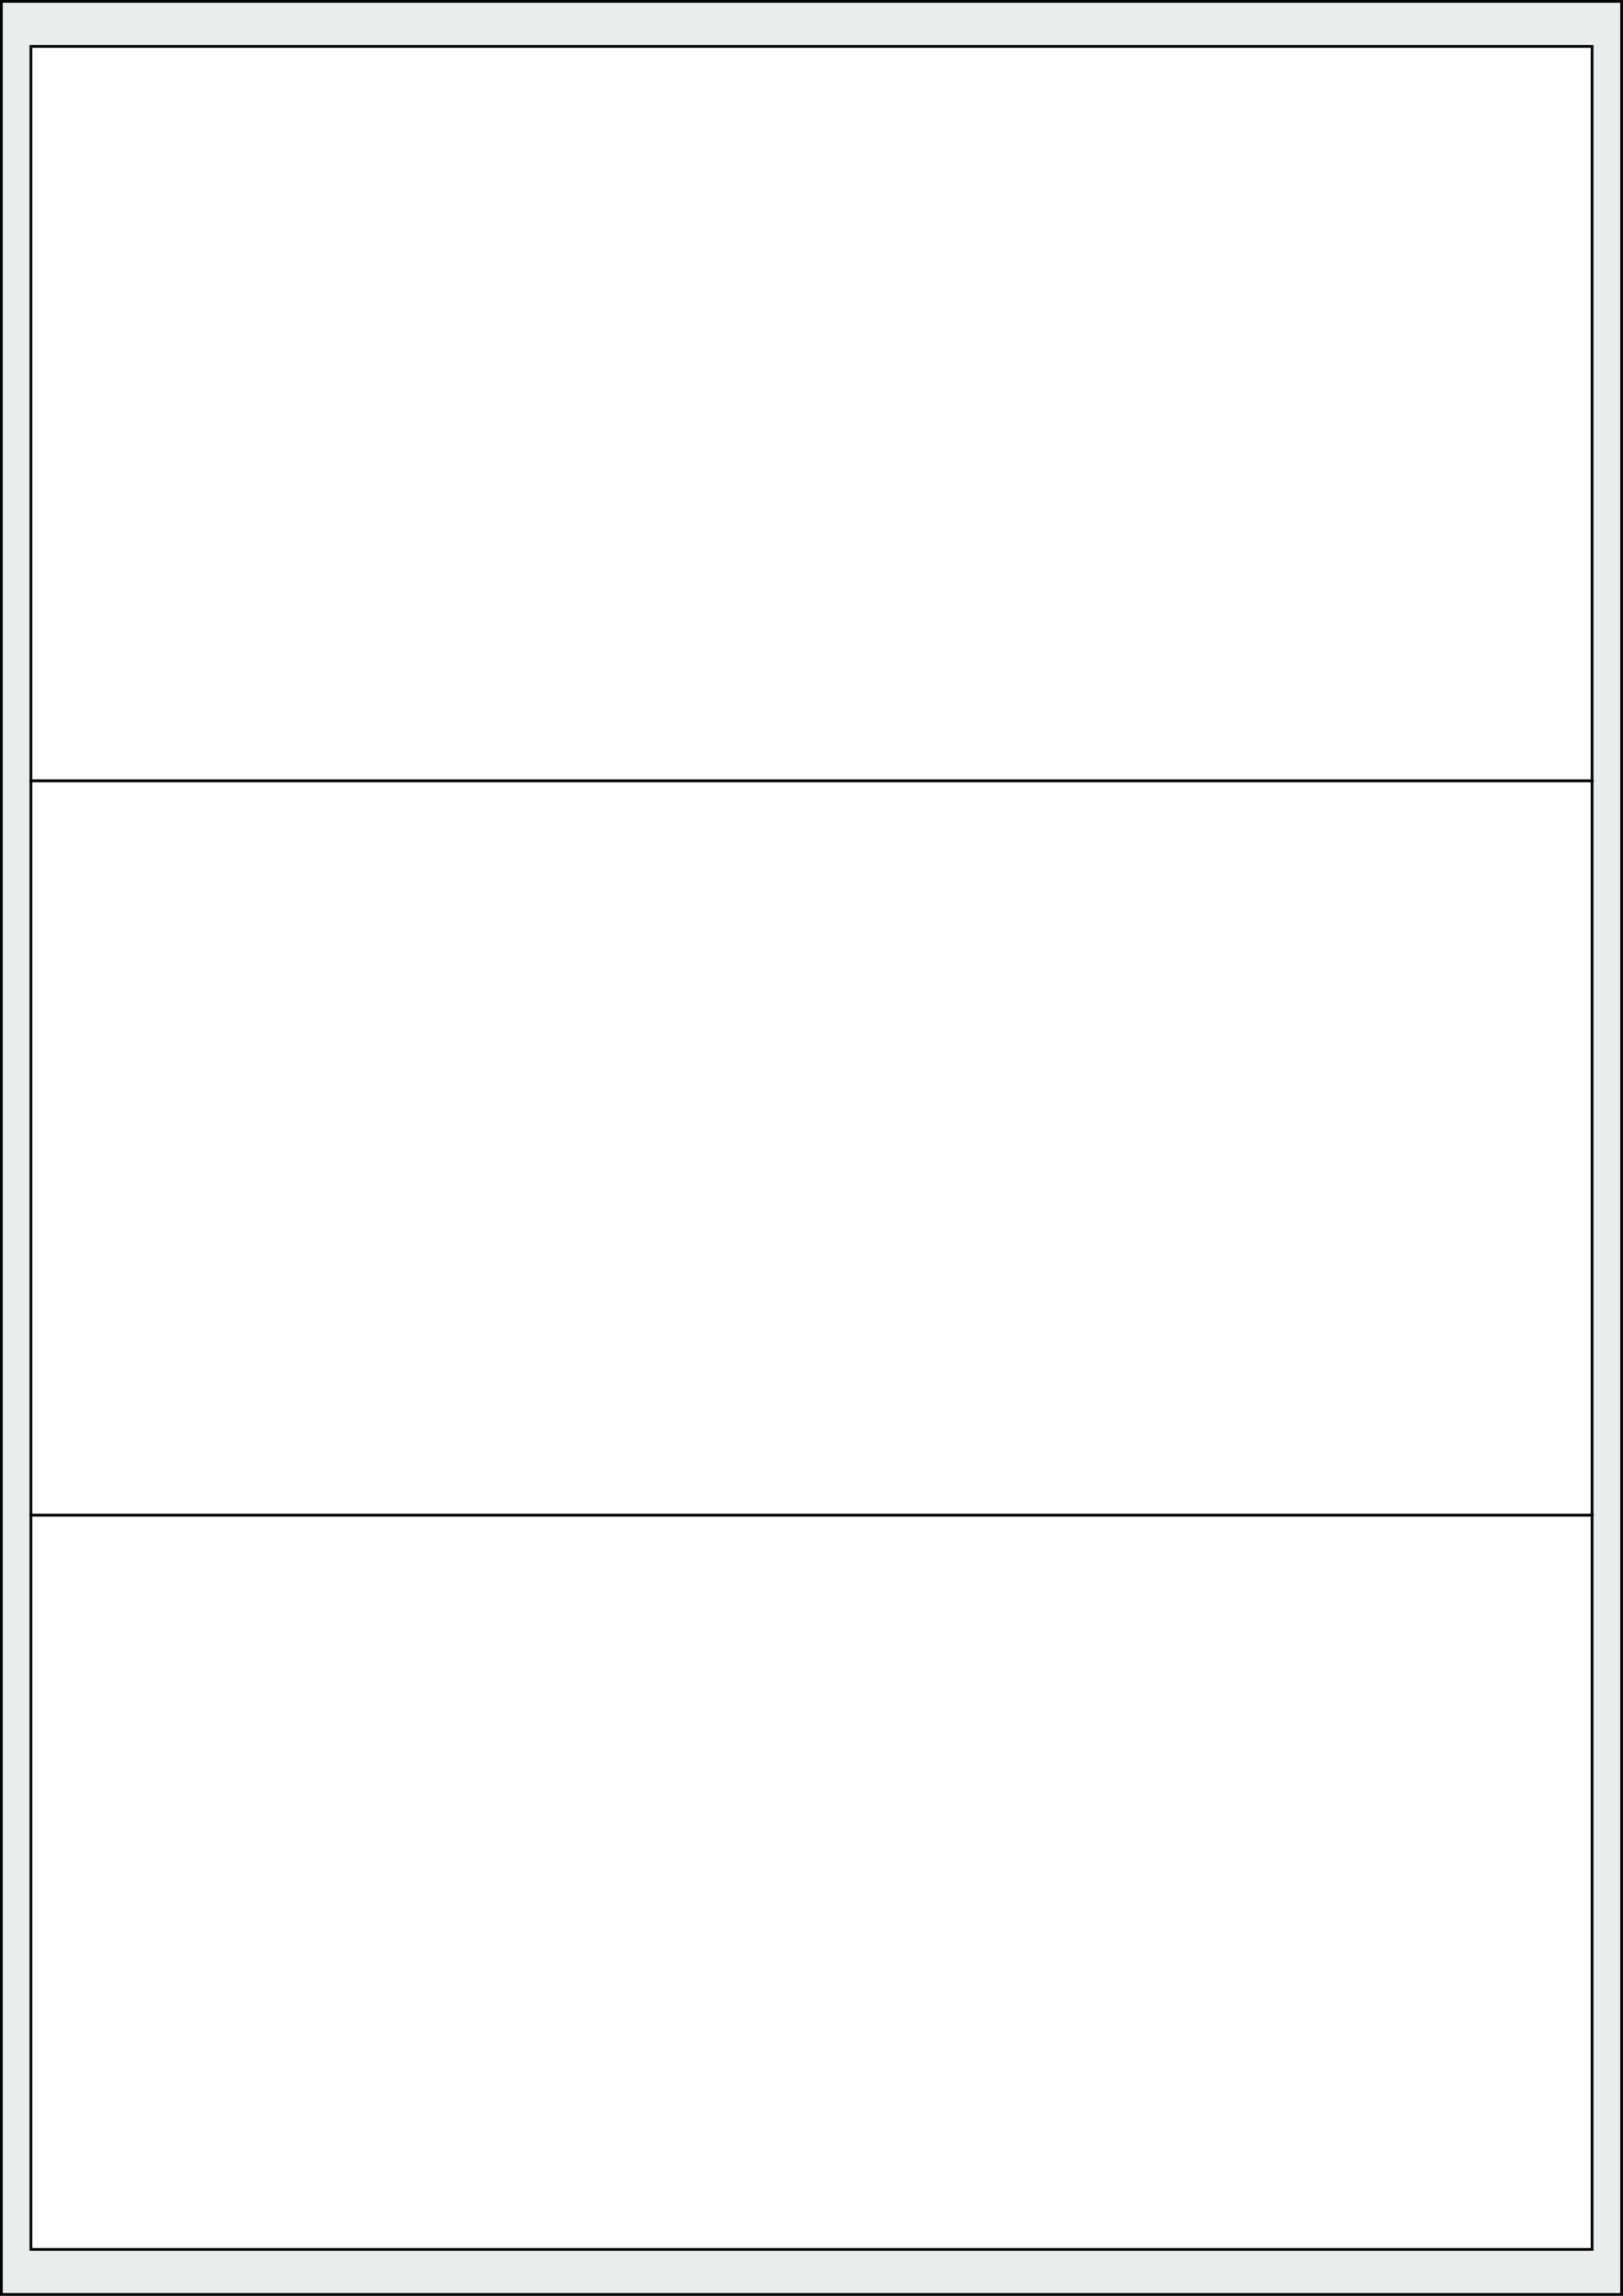 <svg xmlns="http://www.w3.org/2000/svg" width="595.276" height="841.89" viewBox="0 0 595.276 841.89"><rect x="0" y="0" width="595.276" height="841.89" fill="#808080" stroke="none"/><rect x="0" y="0" width="595.276" height="841.89" stroke="black" stroke-width="2" fill="#eaeded "/><rect x="11.339" y="555.591" width="572.599" height="269.291" rx="0" ry="0" stroke="black" stroke-width="1" fill="white"/><rect x="11.339" y="286.299" width="572.599" height="269.291" rx="0" ry="0" stroke="black" stroke-width="1" fill="white"/><rect x="11.339" y="17.008" width="572.599" height="269.291" rx="0" ry="0" stroke="black" stroke-width="1" fill="white"/></svg>